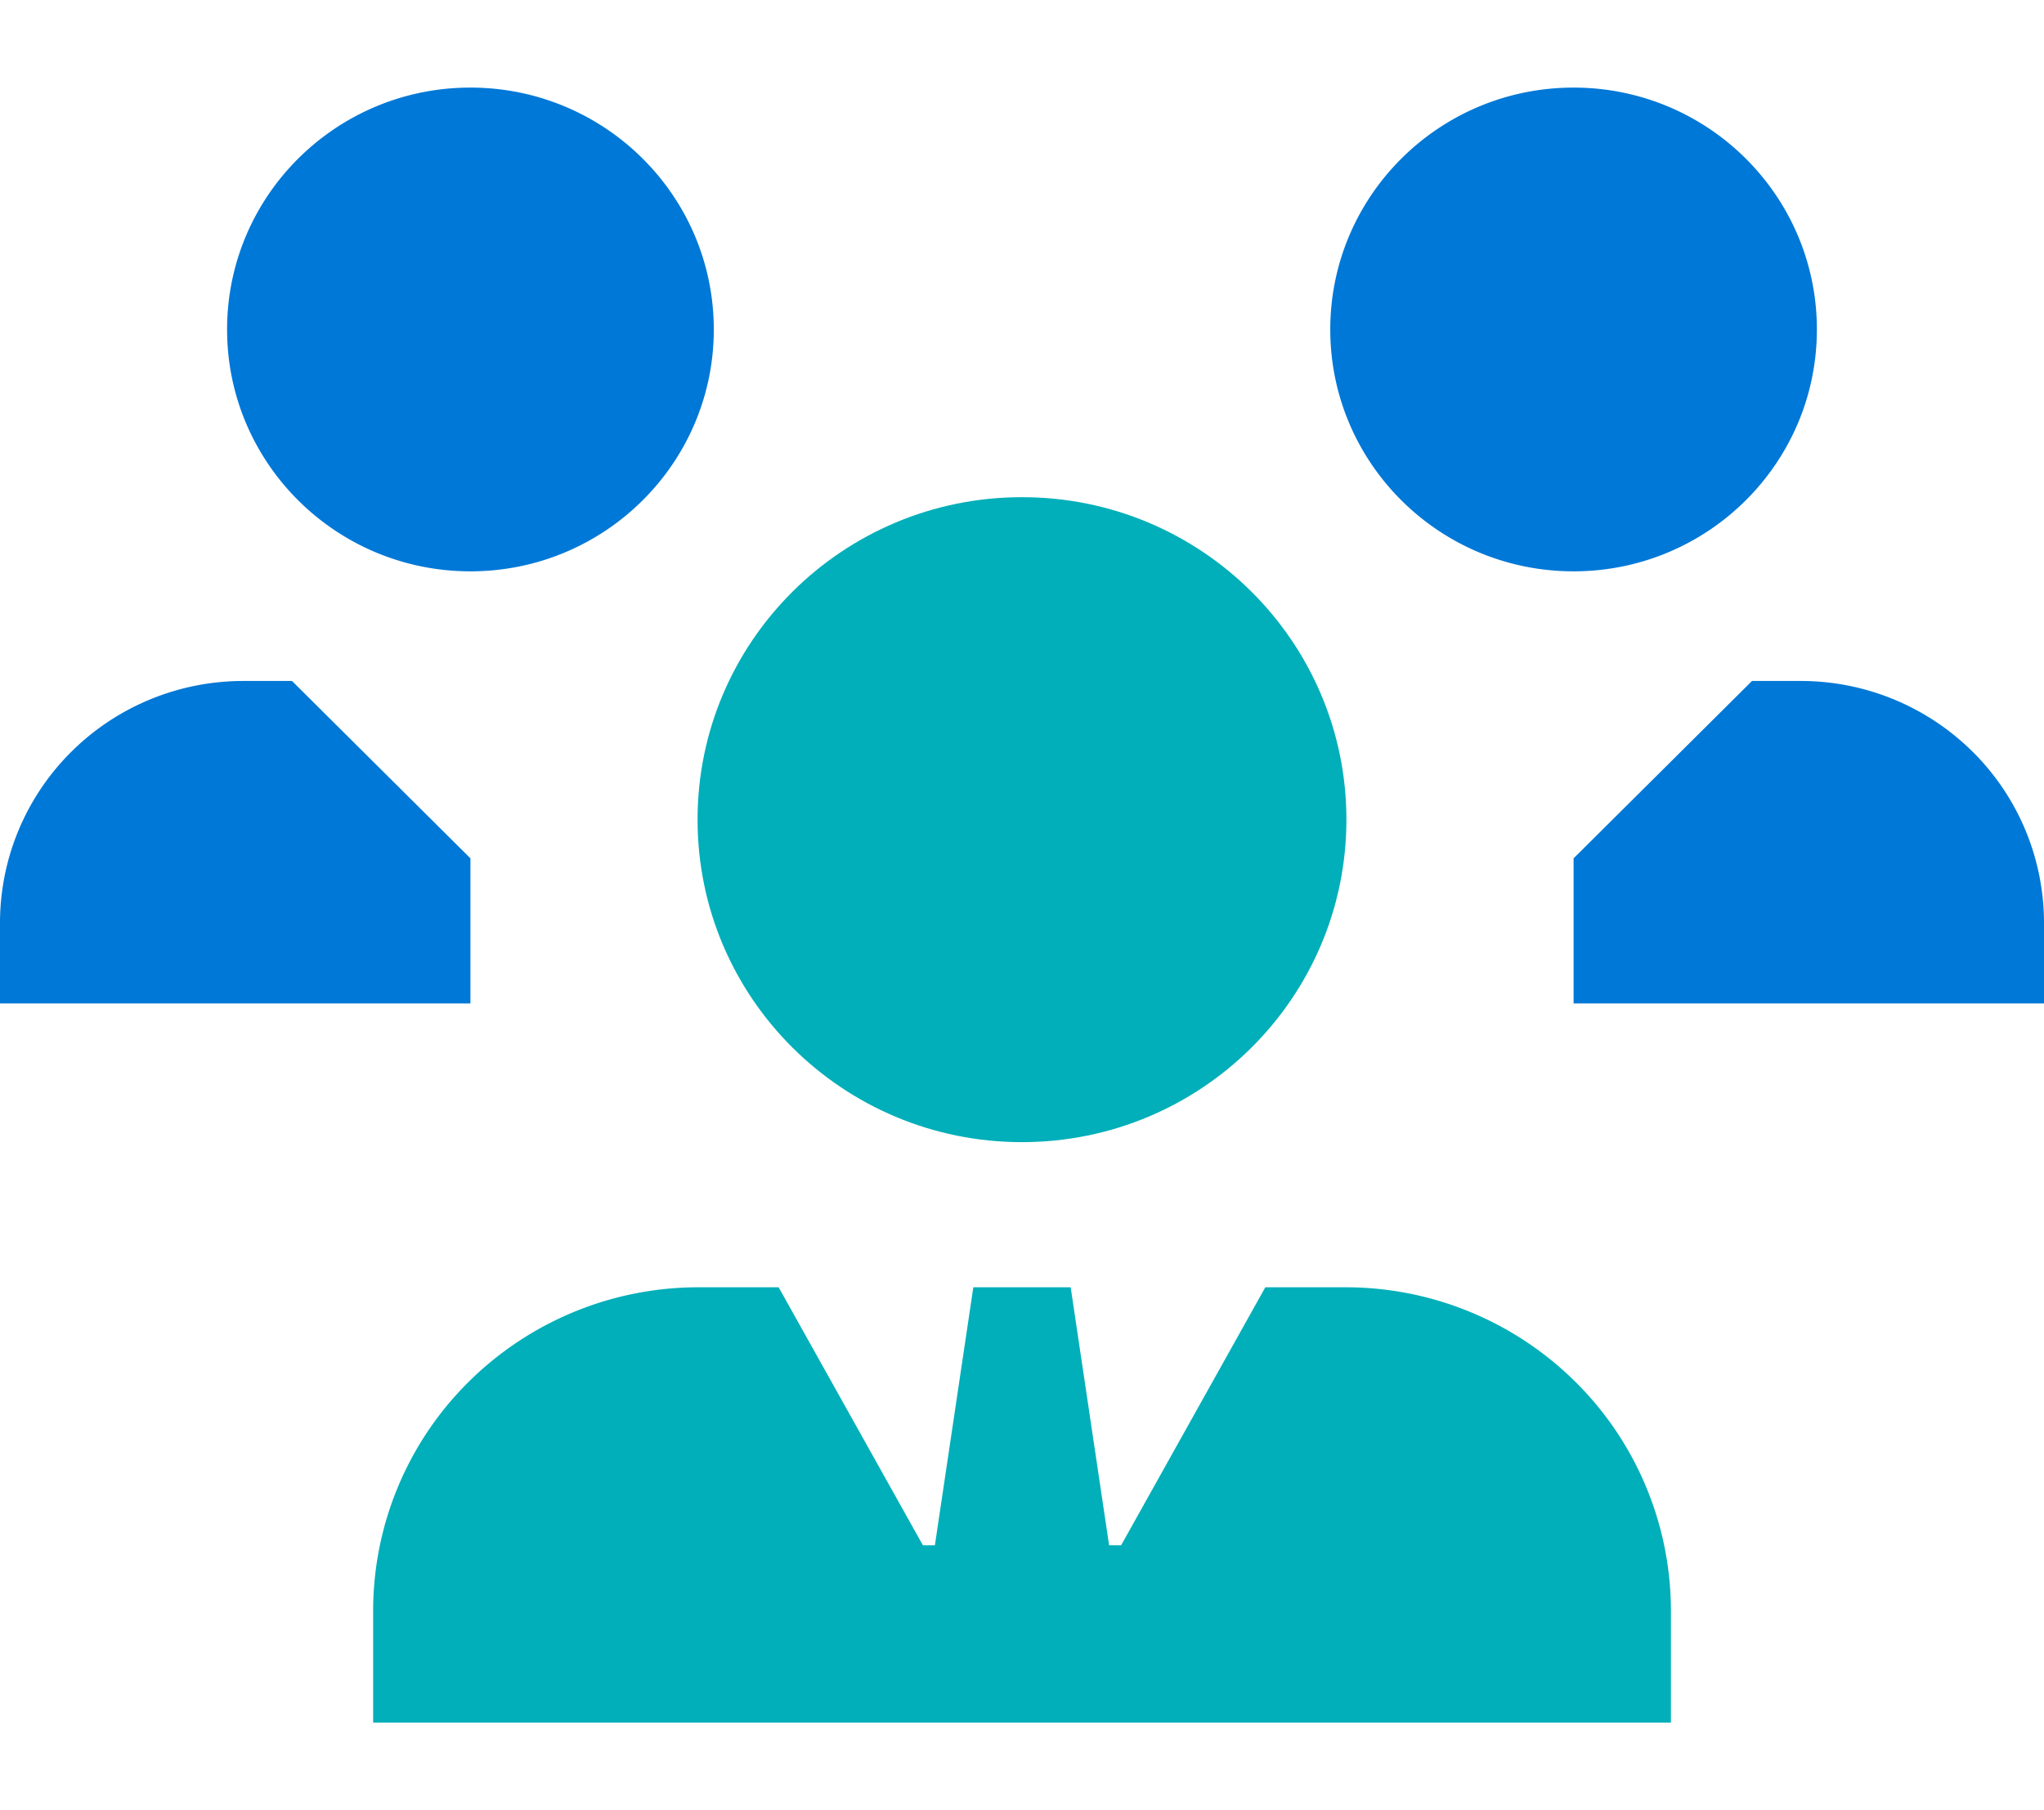 <svg width="70" height="62" fill="none" xmlns="http://www.w3.org/2000/svg" viewBox="0 0 70 62"><path d="M35 39.118c6.136 0 11.11-4.945 11.11-11.045S41.137 17.028 35 17.028c-6.137 0-11.111 4.945-11.111 11.045s4.974 11.045 11.11 11.045Z" fill="#00AFB9"/><path d="M16.111 19.568c4.602 0 8.334-3.709 8.334-8.284C24.445 6.709 20.713 3 16.11 3c-4.602 0-8.333 3.709-8.333 8.284 0 4.575 3.73 8.284 8.333 8.284ZM53.889 19.568c4.602 0 8.333-3.709 8.333-8.284C62.222 6.709 58.492 3 53.89 3c-4.602 0-8.333 3.709-8.333 8.284 0 4.575 3.73 8.284 8.333 8.284ZM61.667 23.323H60l-6.11 6.075v4.97H70v-2.76a8.26 8.26 0 0 0-2.44-5.858 8.358 8.358 0 0 0-5.893-2.427ZM16.111 29.398 10 23.323H8.333c-2.21 0-4.33.873-5.892 2.427A8.26 8.26 0 0 0 0 31.608v2.76h16.111v-4.97Z" fill="#0078D7"/><path d="M46.111 44.089h-2.778l-4.938 8.836h-.412l-1.316-8.836h-3.334l-1.316 8.836h-.411l-4.94-8.836H23.89a11.177 11.177 0 0 0-7.847 3.245 11.046 11.046 0 0 0-3.264 7.8V59h44.444v-3.866a11.046 11.046 0 0 0-3.264-7.8 11.177 11.177 0 0 0-7.847-3.245Z" fill="#00AFB9"/></svg>
